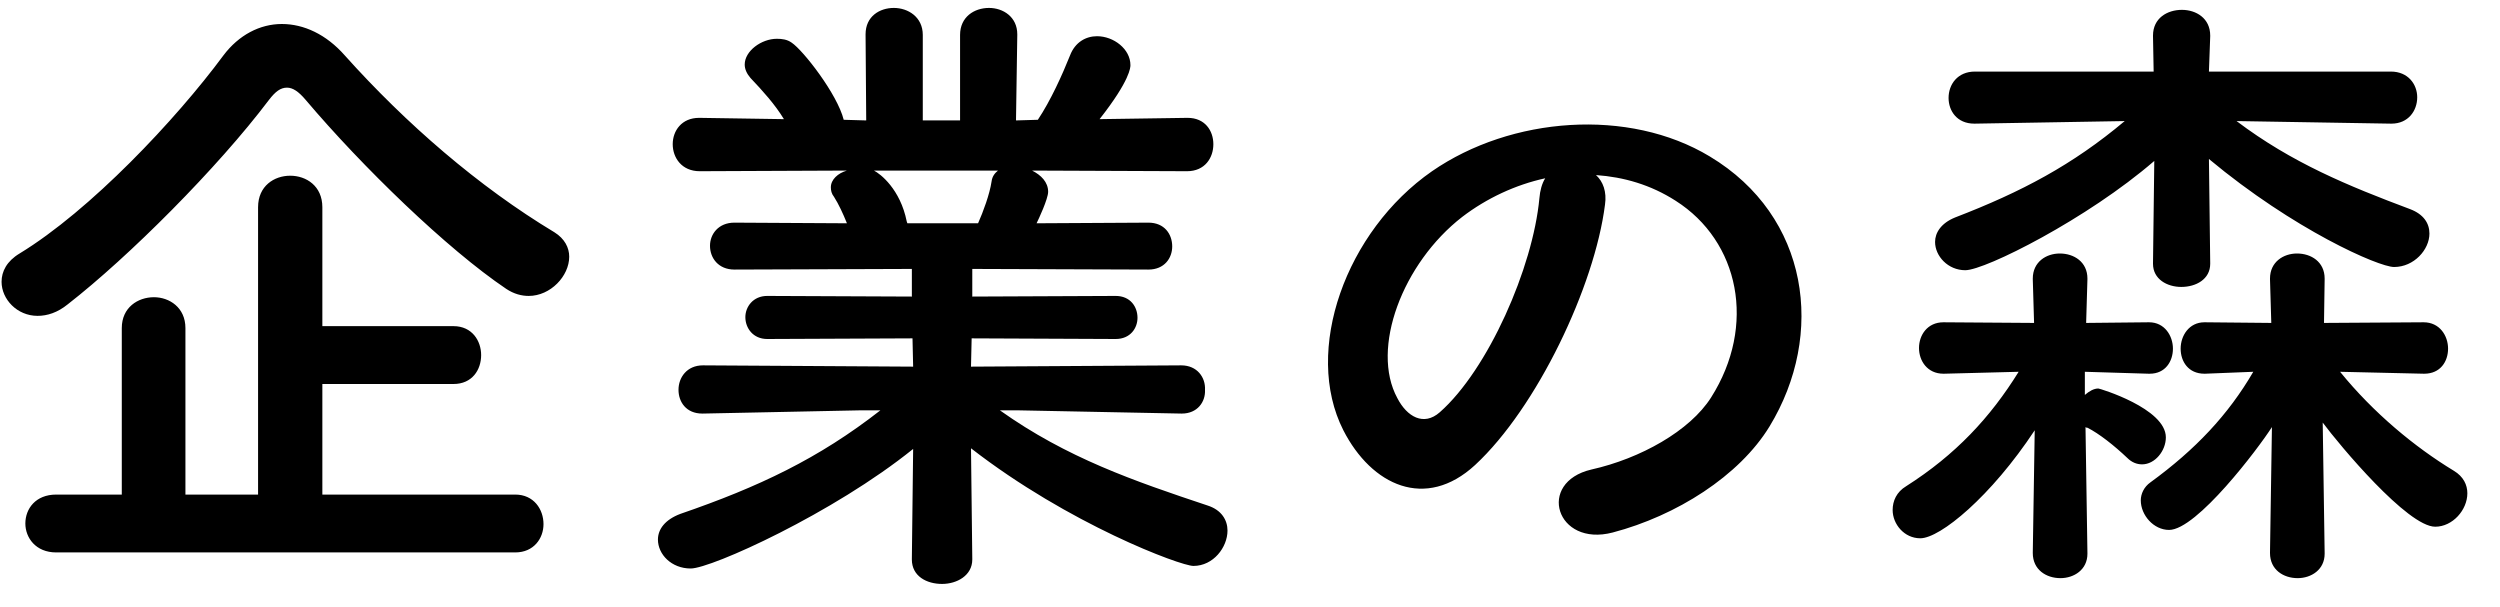<svg width="70" height="17" viewBox="0 0 70 17" fill="none" xmlns="http://www.w3.org/2000/svg">
<path d="M15.938 7.188C15.938 7.728 15.416 8.286 14.804 8.286C14.606 8.286 14.39 8.232 14.174 8.088C12.518 6.972 10.142 4.668 8.558 2.796C8.36 2.562 8.198 2.454 8.036 2.454C7.856 2.454 7.712 2.562 7.532 2.796C6.092 4.704 3.608 7.188 1.898 8.52C1.61 8.754 1.322 8.844 1.052 8.844C0.476 8.844 0.044 8.376 0.044 7.89C0.044 7.602 0.188 7.314 0.548 7.098C2.528 5.892 4.922 3.354 6.254 1.554C6.686 0.978 7.28 0.672 7.892 0.672C8.504 0.672 9.134 0.96 9.656 1.554C11.366 3.462 13.4 5.226 15.524 6.504C15.812 6.684 15.938 6.936 15.938 7.188ZM14.426 15.468H1.574C0.998 15.468 0.71 15.054 0.71 14.658C0.71 14.244 0.998 13.848 1.574 13.848H3.41V9.186C3.41 8.61 3.86 8.322 4.31 8.322C4.742 8.322 5.192 8.61 5.192 9.186V13.848H7.226V5.802C7.226 5.208 7.676 4.92 8.126 4.92C8.576 4.92 9.026 5.208 9.026 5.802V9.132H12.698C13.22 9.132 13.472 9.546 13.472 9.942C13.472 10.356 13.22 10.752 12.698 10.752H9.026V13.848H14.426C14.948 13.848 15.218 14.262 15.218 14.676C15.218 15.072 14.948 15.468 14.426 15.468ZM33.092 11.58H33.074L28.538 11.49H27.998C29.87 12.822 31.76 13.47 33.812 14.154C34.208 14.28 34.37 14.568 34.37 14.856C34.37 15.324 33.974 15.846 33.416 15.846C33.056 15.846 29.924 14.676 27.188 12.552L27.224 15.648V15.666C27.224 16.116 26.792 16.35 26.378 16.35C25.946 16.35 25.532 16.134 25.532 15.666V15.648L25.568 12.57C23.336 14.37 19.916 15.918 19.34 15.918C18.8 15.918 18.422 15.522 18.422 15.108C18.422 14.82 18.62 14.55 19.052 14.388C21.248 13.632 22.922 12.84 24.65 11.49H24.056L19.682 11.58H19.664C19.214 11.58 18.998 11.256 18.998 10.914C18.998 10.572 19.232 10.23 19.682 10.23L25.568 10.266L25.55 9.474L21.482 9.492C21.086 9.492 20.87 9.186 20.87 8.88C20.87 8.592 21.086 8.286 21.482 8.286L25.532 8.304V7.53L20.564 7.548C20.114 7.548 19.88 7.224 19.88 6.882C19.88 6.558 20.114 6.234 20.564 6.234L23.714 6.252C23.606 5.982 23.48 5.712 23.354 5.514C23.282 5.424 23.264 5.334 23.264 5.244C23.264 5.028 23.462 4.848 23.714 4.776L19.592 4.794C19.088 4.794 18.836 4.416 18.836 4.038C18.836 3.66 19.088 3.3 19.574 3.3H19.592L21.95 3.336C21.698 2.922 21.356 2.544 21.014 2.184C20.906 2.058 20.852 1.932 20.852 1.806C20.852 1.428 21.32 1.086 21.752 1.086C21.896 1.086 22.04 1.104 22.166 1.194C22.49 1.41 23.444 2.634 23.624 3.354L24.254 3.372L24.236 0.978V0.96C24.236 0.456 24.632 0.222 25.028 0.222C25.424 0.222 25.838 0.474 25.838 0.978V3.372H26.882V0.978C26.882 0.474 27.278 0.222 27.692 0.222C28.088 0.222 28.484 0.474 28.484 0.96V0.978L28.448 3.372L29.06 3.354C29.42 2.814 29.744 2.094 29.96 1.554C30.104 1.176 30.41 1.014 30.716 1.014C31.184 1.014 31.652 1.374 31.652 1.824C31.652 1.878 31.652 2.238 30.788 3.336L33.236 3.3H33.254C33.74 3.3 33.974 3.66 33.974 4.038C33.974 4.416 33.74 4.794 33.236 4.794L28.898 4.776C29.15 4.902 29.348 5.1 29.348 5.37C29.348 5.568 29.078 6.144 29.024 6.252L32.156 6.234C32.606 6.234 32.822 6.558 32.822 6.9C32.822 7.224 32.606 7.548 32.156 7.548L27.224 7.53V8.304L31.238 8.286C31.652 8.286 31.85 8.592 31.85 8.898C31.85 9.186 31.652 9.492 31.238 9.492L27.206 9.474L27.188 10.266L33.074 10.23C33.524 10.23 33.758 10.572 33.74 10.914C33.758 11.256 33.524 11.58 33.092 11.58ZM27.944 4.776H24.47C24.65 4.866 25.208 5.298 25.388 6.198L25.406 6.252H27.386C27.53 5.928 27.71 5.442 27.764 5.082C27.782 4.938 27.854 4.848 27.944 4.776ZM44.688 4.902C44.886 5.082 44.993 5.37 44.94 5.73C44.651 8.016 43.032 11.418 41.303 13.02C39.917 14.298 38.406 13.596 37.614 12.048C36.48 9.816 37.685 6.468 40.097 4.794C42.312 3.264 45.605 3.012 47.873 4.38C50.663 6.054 51.114 9.366 49.547 11.94C48.702 13.326 46.938 14.442 45.156 14.91C43.572 15.324 43.014 13.506 44.562 13.146C45.929 12.84 47.316 12.066 47.91 11.13C49.188 9.114 48.702 6.756 46.919 5.622C46.218 5.172 45.462 4.956 44.688 4.902ZM43.266 4.992C42.438 5.172 41.627 5.55 40.944 6.072C39.27 7.368 38.37 9.762 39.126 11.148C39.395 11.67 39.864 11.94 40.313 11.544C41.663 10.356 42.923 7.494 43.103 5.55C43.121 5.334 43.175 5.136 43.266 4.992ZM66.962 3.462H66.944L62.624 3.39C64.172 4.56 65.756 5.208 67.484 5.856C67.862 6 68.024 6.252 68.024 6.54C68.024 6.99 67.592 7.476 67.034 7.476C66.602 7.476 64.226 6.432 61.85 4.452L61.886 7.368V7.386C61.886 7.818 61.49 8.034 61.076 8.034C60.68 8.034 60.284 7.818 60.284 7.386V7.368L60.32 4.506C58.448 6.126 55.586 7.566 55.028 7.566C54.542 7.566 54.182 7.17 54.182 6.774C54.182 6.522 54.344 6.252 54.74 6.09C56.612 5.37 58.034 4.614 59.492 3.39L55.298 3.462H55.28C54.794 3.462 54.56 3.102 54.56 2.742C54.56 2.364 54.812 2.004 55.298 2.004H60.302L60.284 1.014V0.996C60.284 0.51 60.68 0.276 61.094 0.276C61.49 0.276 61.886 0.51 61.886 0.996V1.014L61.85 2.004H66.944C67.43 2.004 67.682 2.364 67.682 2.724C67.682 3.102 67.43 3.462 66.962 3.462ZM65.09 15.486V15.504C65.09 15.954 64.712 16.188 64.334 16.188C63.938 16.188 63.56 15.954 63.56 15.486V15.468L63.614 11.958C63.236 12.552 61.508 14.838 60.734 14.838C60.302 14.838 59.942 14.424 59.942 14.01C59.942 13.83 60.032 13.632 60.212 13.506C61.472 12.588 62.39 11.616 63.092 10.41L61.742 10.464H61.724C61.274 10.464 61.058 10.122 61.058 9.762C61.058 9.402 61.292 9.024 61.724 9.024H61.742L63.596 9.042L63.56 7.818V7.8C63.56 7.332 63.938 7.098 64.316 7.098C64.712 7.098 65.09 7.332 65.09 7.8V7.818L65.072 9.042L67.862 9.024C68.312 9.024 68.546 9.402 68.546 9.762C68.546 10.122 68.33 10.464 67.88 10.464H67.862L65.522 10.41C66.458 11.562 67.61 12.516 68.708 13.182C68.978 13.344 69.086 13.578 69.086 13.812C69.086 14.28 68.672 14.748 68.186 14.748C67.412 14.748 65.504 12.462 65.036 11.832L65.09 15.486ZM58.448 15.486V15.504C58.448 15.954 58.07 16.188 57.692 16.188C57.296 16.188 56.918 15.954 56.918 15.486V15.468L56.972 12.048C55.748 13.902 54.326 15.072 53.768 15.072C53.318 15.072 52.994 14.676 52.994 14.28C52.994 14.028 53.102 13.776 53.372 13.614C54.758 12.732 55.73 11.688 56.522 10.41L54.434 10.464H54.416C53.966 10.464 53.732 10.104 53.732 9.744C53.732 9.384 53.966 9.024 54.416 9.024L56.954 9.042L56.918 7.818V7.8C56.918 7.332 57.296 7.098 57.674 7.098C58.07 7.098 58.448 7.332 58.448 7.8V7.818L58.412 9.042L60.158 9.024H60.176C60.608 9.024 60.842 9.402 60.842 9.762C60.842 10.122 60.626 10.464 60.194 10.464C60.176 10.464 60.176 10.464 60.158 10.464L58.376 10.41V11.058C58.502 10.95 58.628 10.878 58.754 10.878C58.79 10.878 60.644 11.436 60.644 12.246C60.644 12.624 60.338 13.002 59.978 13.002C59.834 13.002 59.69 12.948 59.564 12.822C59.204 12.48 58.772 12.138 58.448 11.976C58.43 11.976 58.412 11.976 58.394 11.958L58.448 15.486Z" fill="black"/>
</svg>
